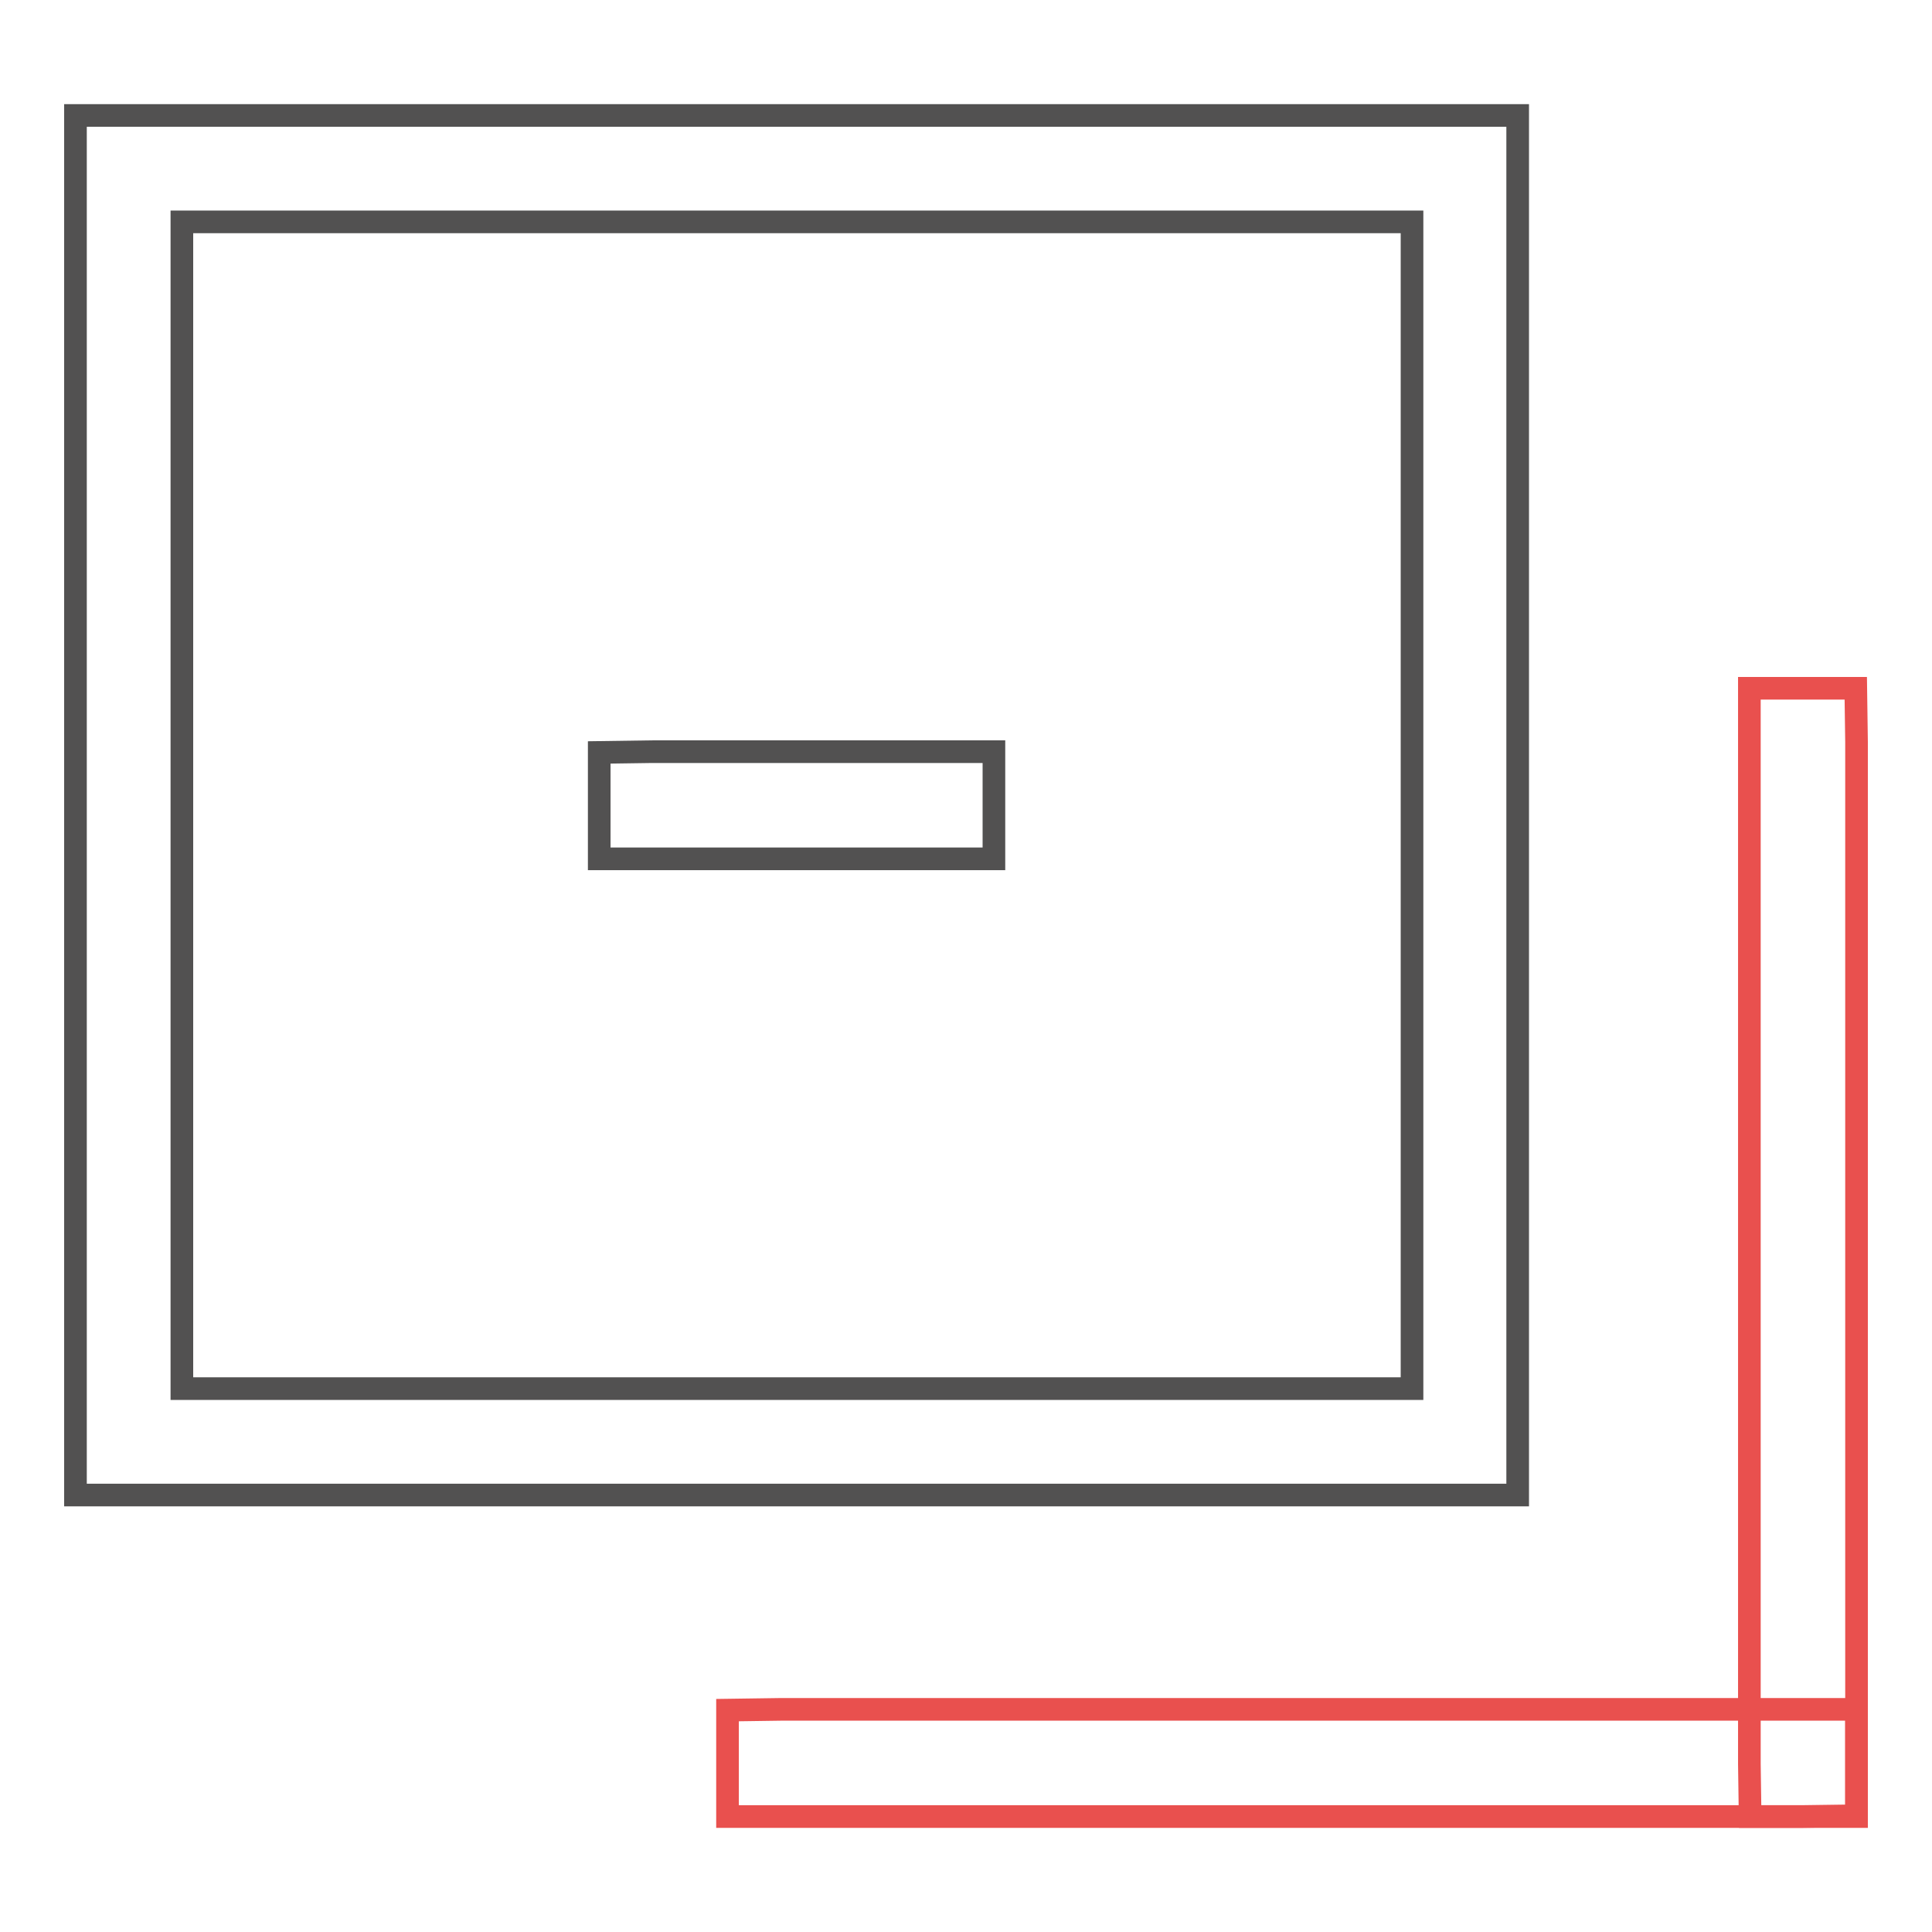 <?xml version="1.0" encoding="utf-8"?>
<!-- Svg Vector Icons : http://www.onlinewebfonts.com/icon -->
<!DOCTYPE svg PUBLIC "-//W3C//DTD SVG 1.1//EN" "http://www.w3.org/Graphics/SVG/1.1/DTD/svg11.dtd">
<svg version="1.1" xmlns="http://www.w3.org/2000/svg" xmlns:xlink="http://www.w3.org/1999/xlink" x="0px" y="0px" viewBox="0 0 256 256" enable-background="new 0 0 256 256" xml:space="preserve">
<g> <path stroke-width="3" fill-opacity="0" stroke="#525151"  d="M201.1,198.1H10V15.3h191.1V198.1z M24.1,184h163V29.4h-163V184z"/> <path stroke-width="3" fill-opacity="0" stroke="#525151"  d="M131.7,113.8H79.4V99.7l7-0.1h45.3V113.8z"/> <path stroke-width="3" fill-opacity="0" stroke="#e9504e"  d="M238.9,240.7H96.4v-14.1l7-0.1H246v14.1L238.9,240.7z"/> <path stroke-width="3" fill-opacity="0" stroke="#e9504e"  d="M246,240.7h-14.1l-0.1-7V91.2h14.1l0.1,7.1V240.7z"/></g>
</svg>